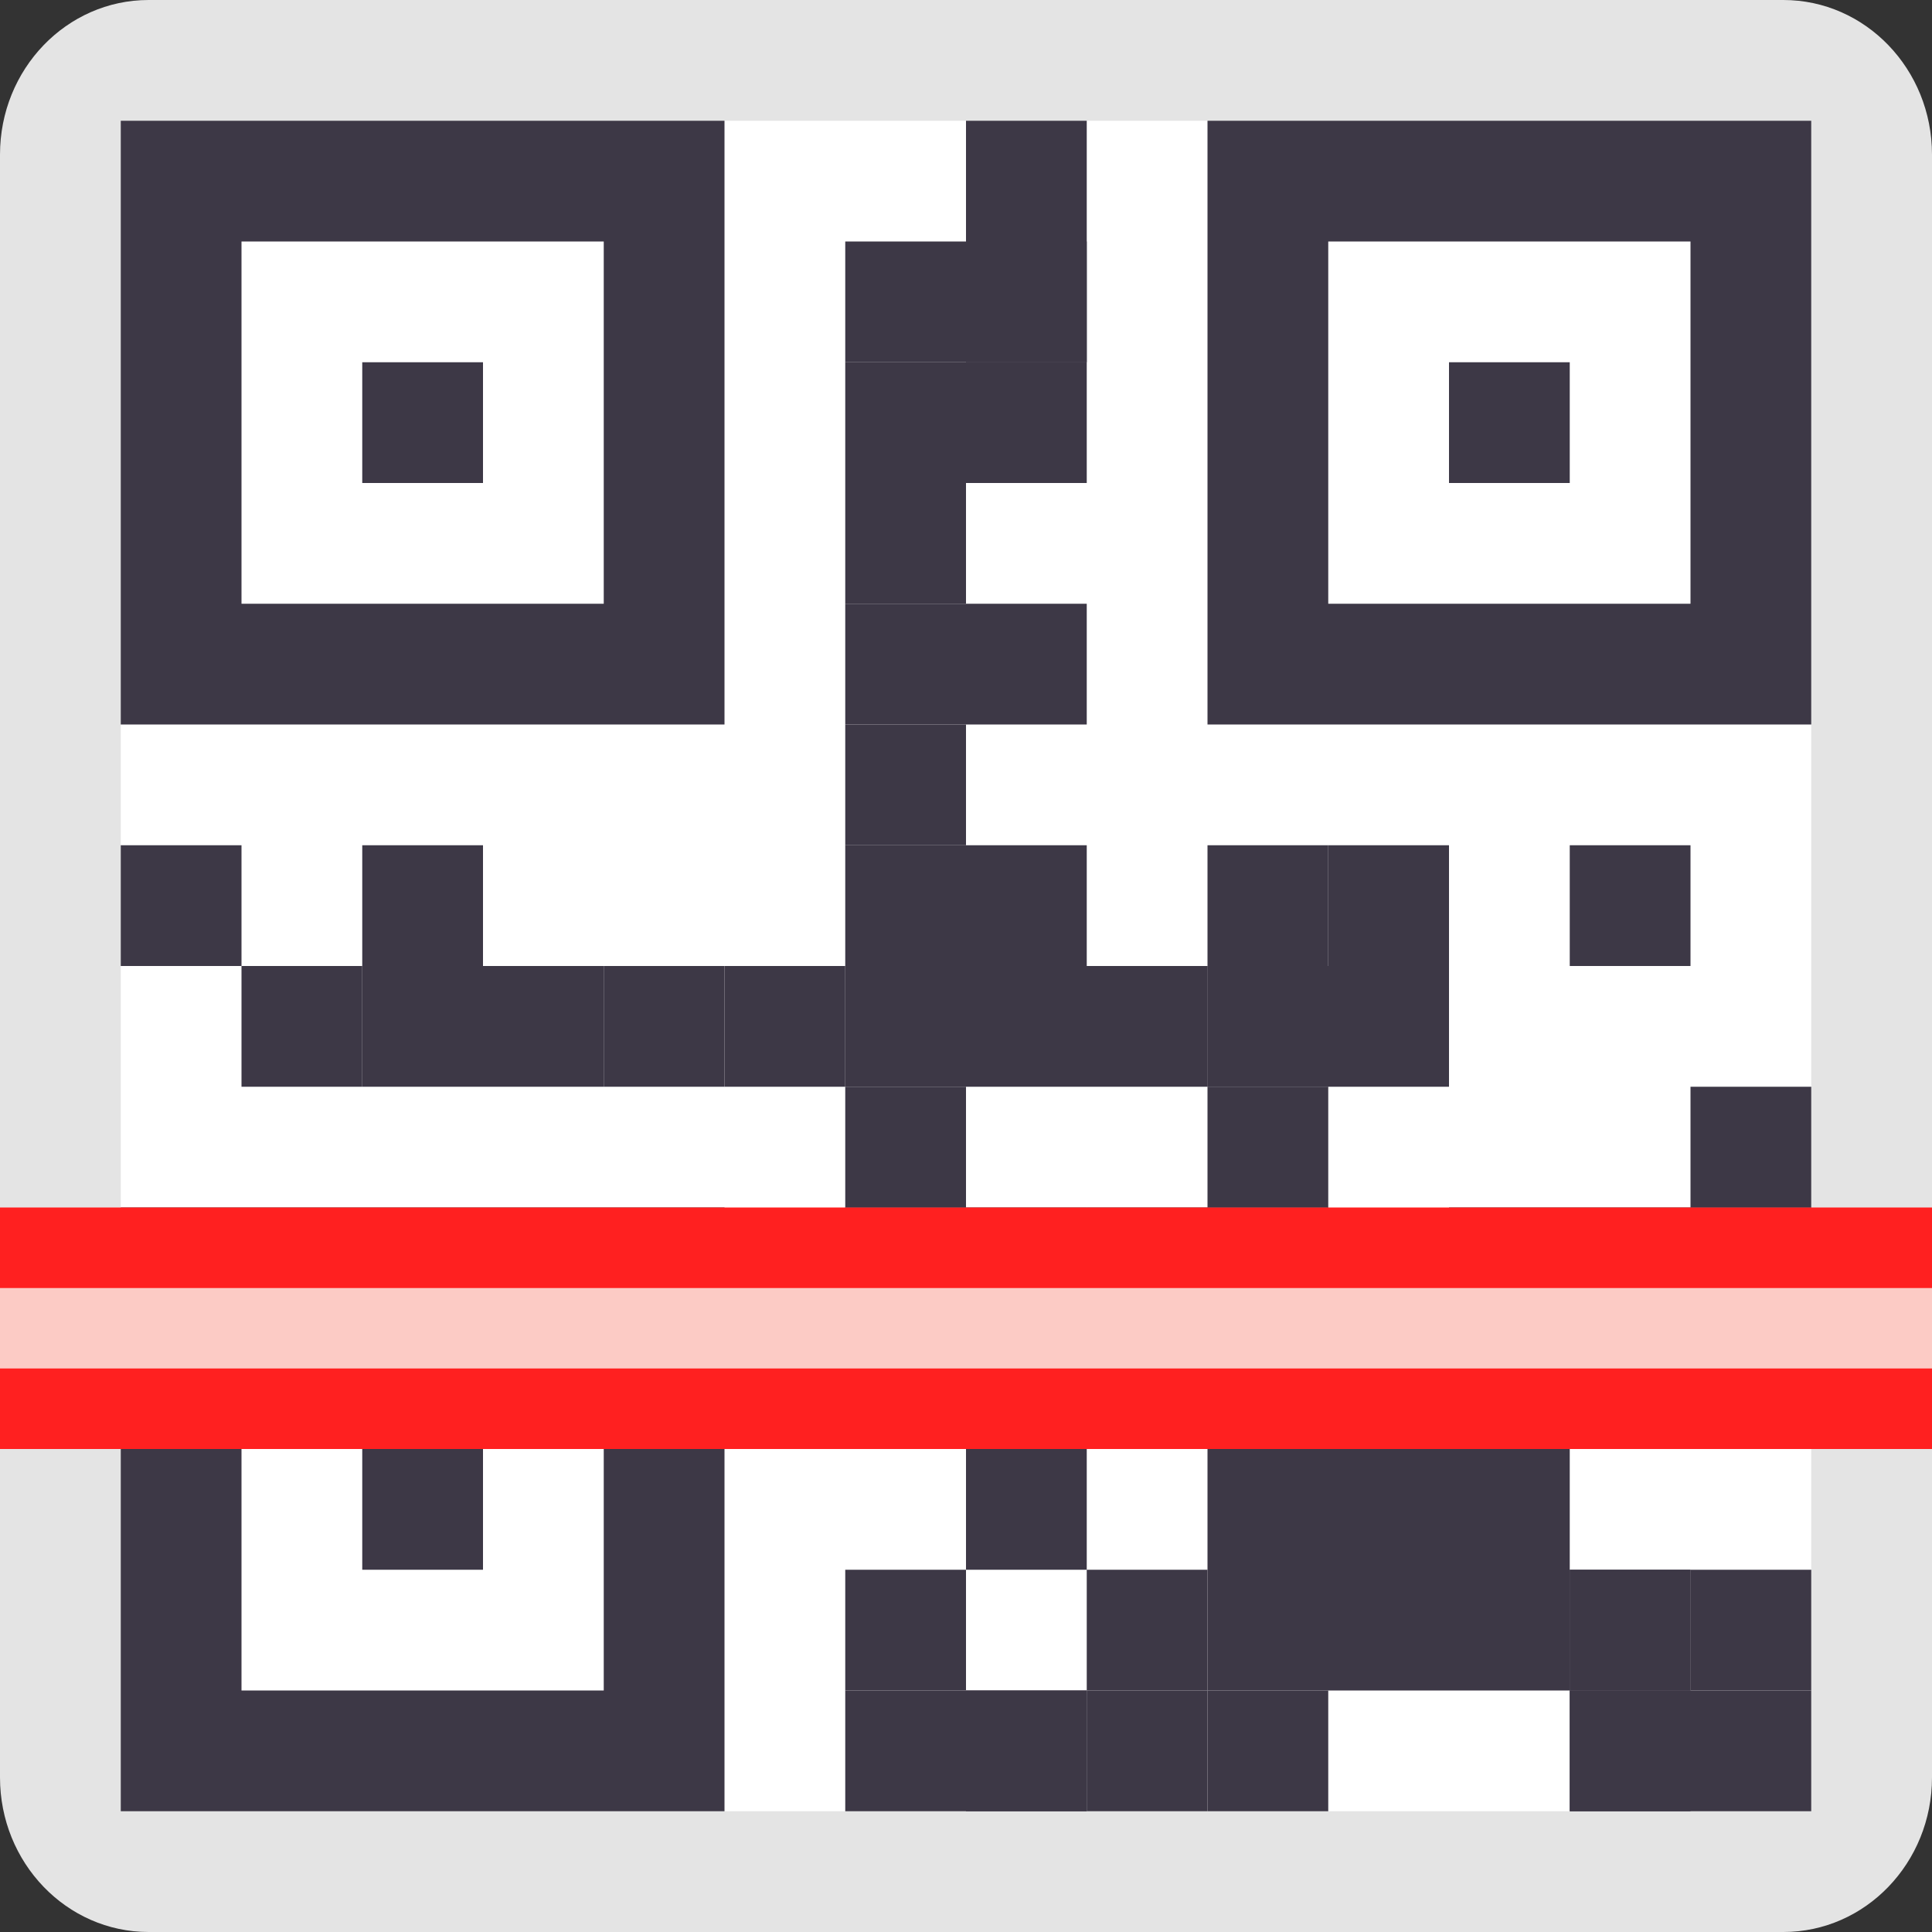 <svg xmlns="http://www.w3.org/2000/svg" width="16" height="16" version="1.1">
 <rect width="100%" height="100%" fill="#333333" stroke="none"/>
 <path style="fill:#e4e4e4" d="M 1.231,0 H 14.769 C 15.449,0 16,0.573 16,1.28 V 14.72 C 16,15.427 15.449,16 14.769,16 H 1.231 C 0.551,16 8e-8,15.427 8e-8,14.72 V 1.28 C 8e-8,0.573 0.551,0 1.231,0 Z m 0,0"/>
 <path style="fill:#ffffff" d="M 1,1 H 15 V 15 H 1 Z m 0,0"/>
 <path style="fill:#3d3846" d="m 1,10 v 5 h 5 v -5 z m 1,1 h 3 v 3 H 2 Z m 1,1 v 1 h 1 v -1 z"/>
 <path style="fill:#3d3846" d="M 1 7 L 2 7 L 2 8 L 1 8 Z M 1 7"/>
 <path style="fill:#3d3846" d="M 2 8 L 3 8 L 3 9 L 2 9 Z M 2 8"/>
 <path style="fill:#3d3846" d="M 3 7 L 4 7 L 4 8 L 3 8 Z M 3 7"/>
 <path style="fill:#3d3846" d="M 5 8 L 6 8 L 6 9 L 5 9 Z M 5 8"/>
 <path style="fill:#3d3846" d="M 7 8 L 10 8 L 10 9 L 7 9 Z M 7 8"/>
 <path style="fill:#3d3846" d="M 3 8 L 4 8 L 4 9 L 3 9 Z M 3 8"/>
 <path style="fill:#3d3846" d="M 4 8 L 5 8 L 5 9 L 4 9 Z M 4 8"/>
 <path style="fill:#3d3846" d="M 6 8 L 7 8 L 7 9 L 6 9 Z M 6 8"/>
 <path style="fill:#3d3846" d="M 7 7 L 8 7 L 8 8 L 7 8 Z M 7 7"/>
 <path style="fill:#3d3846" d="M 7 6 L 8 6 L 8 7 L 7 7 Z M 7 6"/>
 <path style="fill:#3d3846" d="M 8 7 L 9 7 L 9 8 L 8 8 Z M 8 7"/>
 <path style="fill:#3d3846" d="M 7 5 L 9 5 L 9 6 L 7 6 Z M 7 5"/>
 <path style="fill:#3d3846" d="M 7 10 L 9 10 L 9 11 L 7 11 Z M 7 10"/>
 <path style="fill:#3d3846" d="M 7 14 L 9 14 L 9 15 L 7 15 Z M 7 14"/>
 <path style="fill:#3d3846" d="M 7 10 L 8 10 L 8 12 L 7 12 Z M 7 10"/>
 <path style="fill:#3d3846" d="M 8 1 L 9 1 L 9 3 L 8 3 Z M 8 1"/>
 <path style="fill:#3d3846" d="M 7 3 L 8 3 L 8 4 L 7 4 Z M 7 3"/>
 <path style="fill:#3d3846" d="M 8 3 L 9 3 L 9 4 L 8 4 Z M 8 3"/>
 <path style="fill:#3d3846" d="M 7 4 L 8 4 L 8 5 L 7 5 Z M 7 4"/>
 <path style="fill:#3d3846" d="M 7 2 L 9 2 L 9 3 L 7 3 Z M 7 2"/>
 <path style="fill:#3d3846" d="M 10 9 L 12 9 L 12 8 L 10 8 Z M 10 9"/>
 <path style="fill:#3d3846" d="M 11 8 L 12 8 L 12 7 L 11 7 Z M 11 8"/>
 <path style="fill:#3d3846" d="M 12 11 L 14 11 L 14 10 L 12 10 Z M 12 11"/>
 <path style="fill:#3d3846" d="M 10 9 L 11 9 L 11 8 L 10 8 Z M 10 9"/>
 <path style="fill:#3d3846" d="M 10 8 L 11 8 L 11 7 L 10 7 Z M 10 8"/>
 <path style="fill:#3d3846" d="M 13 7 L 14 7 L 14 8 L 13 8 Z M 13 7"/>
 <path style="fill:#3d3846" d="M 9 10 L 11 10 L 11 11 L 9 11 Z M 9 10"/>
 <path style="fill:#3d3846" d="M 10 11 L 11 11 L 11 10 L 10 10 Z M 10 11"/>
 <path style="fill:#3d3846" d="M 10 10 L 11 10 L 11 9 L 10 9 Z M 10 10"/>
 <path style="fill:#3d3846" d="M 10 12 L 12 12 L 12 14 L 10 14 Z M 10 12"/>
 <path style="fill:#3d3846" d="M 9 14 L 10 14 L 10 15 L 9 15 Z M 9 14"/>
 <path style="fill:#3d3846" d="M 9 14 L 10 14 L 10 13 L 9 13 Z M 9 14"/>
 <path style="fill:#3d3846" d="M 8 13 L 9 13 L 9 12 L 8 12 Z M 8 13"/>
 <path style="fill:#3d3846" d="M 7 13 L 8 13 L 8 14 L 7 14 Z M 7 13"/>
 <path style="fill:#3d3846" d="M 8 14 L 9 14 L 9 15 L 8 15 Z M 8 14"/>
 <path style="fill:#3d3846" d="M 10 14 L 11 14 L 11 15 L 10 15 Z M 10 14"/>
 <path style="fill:#3d3846" d="M 7 9 L 8 9 L 8 10 L 7 10 Z M 7 9"/>
 <path style="fill:#3d3846" d="M 14 11 L 15 11 L 15 10 L 14 10 Z M 14 11"/>
 <path style="fill:#3d3846" d="M 14 10 L 15 10 L 15 9 L 14 9 Z M 14 10"/>
 <path style="fill:#3d3846" d="M 13 14 L 14 14 L 14 13 L 13 13 Z M 13 14"/>
 <path style="fill:#3d3846" d="M 13 14 L 14 14 L 14 13 L 13 13 Z M 13 14"/>
 <path style="fill:#3d3846" d="M 12 12 L 13 12 L 13 14 L 12 14 Z M 12 12"/>
 <path style="fill:#3d3846" d="M 13 14 L 15 14 L 15 15 L 13 15 Z M 13 14"/>
 <path style="fill:#3d3846" d="M 14 14 L 15 14 L 15 13 L 14 13 Z M 14 14"/>
 <path style="fill:#3d3846" d="M 13 12 L 14 12 L 14 11 L 13 11 Z M 13 12"/>
 <path style="fill:#3d3846" d="M 14 12 L 15 12 L 15 10 L 14 10 Z M 14 12"/>
 <path style="fill:#3d3846" d="M 13 15 L 14 15 L 14 14 L 13 14 Z M 13 15"/>
 <path style="fill:#ff2020" d="M 0,12 H 16 V 10 H 0 Z m 0,0"/>
 <path fill="#fccbc5" d="M 0,11.333 H 16 V 10.667 H 0 Z m 0,0"/>
 <path style="fill:#3d3846" d="M 1 1 L 1 6 L 6 6 L 6 1 L 1 1 z M 2 2 L 5 2 L 5 5 L 2 5 L 2 2 z M 3 3 L 3 4 L 4 4 L 4 3 L 3 3 z"/>
 <path style="fill:#3d3846" d="m 10,1 v 5 h 5 V 1 Z m 1,1 h 3 v 3 h -3 z m 1,1 v 1 h 1 V 3 Z"/>
</svg>
